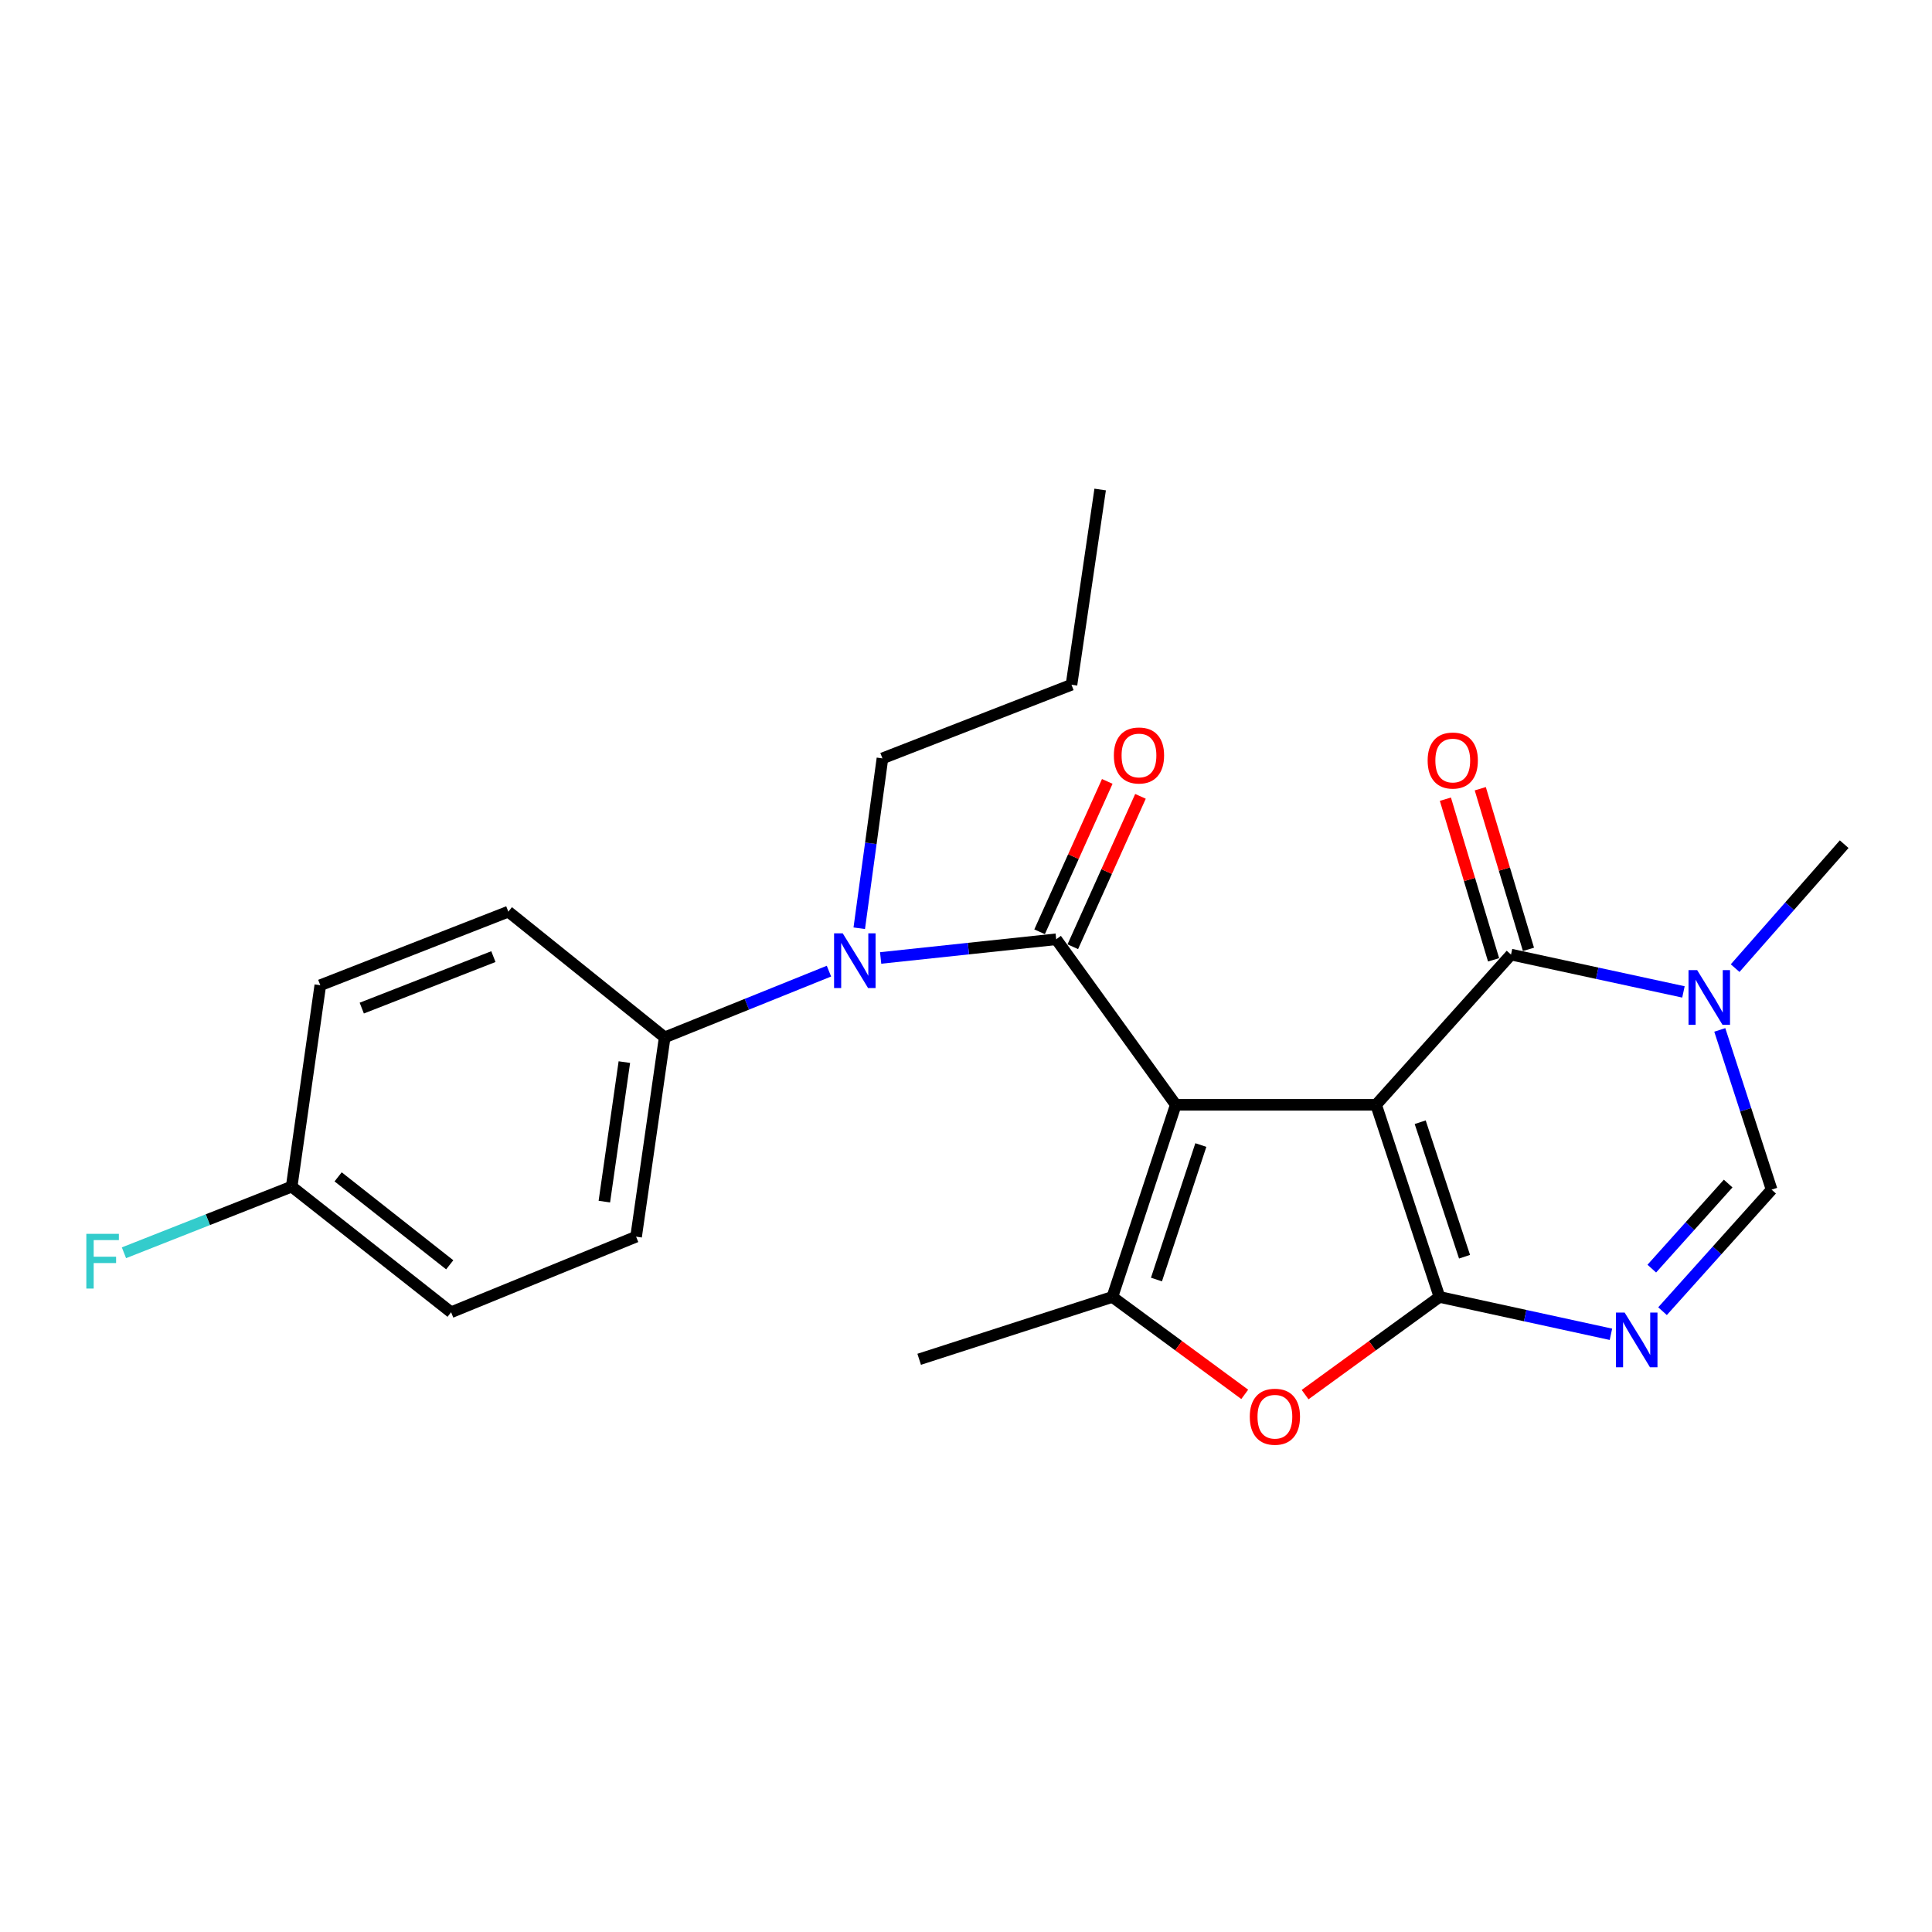 <?xml version='1.0' encoding='iso-8859-1'?>
<svg version='1.1' baseProfile='full'
              xmlns='http://www.w3.org/2000/svg'
                      xmlns:rdkit='http://www.rdkit.org/xml'
                      xmlns:xlink='http://www.w3.org/1999/xlink'
                  xml:space='preserve'
width='1000px' height='1000px' viewBox='0 0 1000 1000'>
<!-- END OF HEADER -->
<rect style='opacity:1.0;fill:#FFFFFF;stroke:none' width='1000' height='1000' x='0' y='0'> </rect>
<path class='bond-0' d='M 712.271,571.844 L 608.578,571.844' style='fill:none;fill-rule:evenodd;stroke:#000000;stroke-width:6px;stroke-linecap:butt;stroke-linejoin:miter;stroke-opacity:1' />
<path class='bond-1' d='M 712.271,571.844 L 745.065,671.296' style='fill:none;fill-rule:evenodd;stroke:#000000;stroke-width:6px;stroke-linecap:butt;stroke-linejoin:miter;stroke-opacity:1' />
<path class='bond-1' d='M 735.089,580.859 L 758.046,650.476' style='fill:none;fill-rule:evenodd;stroke:#000000;stroke-width:6px;stroke-linecap:butt;stroke-linejoin:miter;stroke-opacity:1' />
<path class='bond-3' d='M 712.271,571.844 L 782.101,494.098' style='fill:none;fill-rule:evenodd;stroke:#000000;stroke-width:6px;stroke-linecap:butt;stroke-linejoin:miter;stroke-opacity:1' />
<path class='bond-2' d='M 608.578,571.844 L 546.684,486.161' style='fill:none;fill-rule:evenodd;stroke:#000000;stroke-width:6px;stroke-linecap:butt;stroke-linejoin:miter;stroke-opacity:1' />
<path class='bond-4' d='M 608.578,571.844 L 575.762,671.296' style='fill:none;fill-rule:evenodd;stroke:#000000;stroke-width:6px;stroke-linecap:butt;stroke-linejoin:miter;stroke-opacity:1' />
<path class='bond-4' d='M 621.554,592.667 L 598.583,662.284' style='fill:none;fill-rule:evenodd;stroke:#000000;stroke-width:6px;stroke-linecap:butt;stroke-linejoin:miter;stroke-opacity:1' />
<path class='bond-5' d='M 745.065,671.296 L 789.44,680.962' style='fill:none;fill-rule:evenodd;stroke:#000000;stroke-width:6px;stroke-linecap:butt;stroke-linejoin:miter;stroke-opacity:1' />
<path class='bond-5' d='M 789.44,680.962 L 833.814,690.628' style='fill:none;fill-rule:evenodd;stroke:#0000FF;stroke-width:6px;stroke-linecap:butt;stroke-linejoin:miter;stroke-opacity:1' />
<path class='bond-6' d='M 745.065,671.296 L 710.291,696.572' style='fill:none;fill-rule:evenodd;stroke:#000000;stroke-width:6px;stroke-linecap:butt;stroke-linejoin:miter;stroke-opacity:1' />
<path class='bond-6' d='M 710.291,696.572 L 675.517,721.848' style='fill:none;fill-rule:evenodd;stroke:#FF0000;stroke-width:6px;stroke-linecap:butt;stroke-linejoin:miter;stroke-opacity:1' />
<path class='bond-9' d='M 546.684,486.161 L 501.251,490.999' style='fill:none;fill-rule:evenodd;stroke:#000000;stroke-width:6px;stroke-linecap:butt;stroke-linejoin:miter;stroke-opacity:1' />
<path class='bond-9' d='M 501.251,490.999 L 455.818,495.837' style='fill:none;fill-rule:evenodd;stroke:#0000FF;stroke-width:6px;stroke-linecap:butt;stroke-linejoin:miter;stroke-opacity:1' />
<path class='bond-10' d='M 555.278,490.028 L 572.793,451.107' style='fill:none;fill-rule:evenodd;stroke:#000000;stroke-width:6px;stroke-linecap:butt;stroke-linejoin:miter;stroke-opacity:1' />
<path class='bond-10' d='M 572.793,451.107 L 590.308,412.187' style='fill:none;fill-rule:evenodd;stroke:#FF0000;stroke-width:6px;stroke-linecap:butt;stroke-linejoin:miter;stroke-opacity:1' />
<path class='bond-10' d='M 538.091,482.293 L 555.606,443.373' style='fill:none;fill-rule:evenodd;stroke:#000000;stroke-width:6px;stroke-linecap:butt;stroke-linejoin:miter;stroke-opacity:1' />
<path class='bond-10' d='M 555.606,443.373 L 573.12,404.452' style='fill:none;fill-rule:evenodd;stroke:#FF0000;stroke-width:6px;stroke-linecap:butt;stroke-linejoin:miter;stroke-opacity:1' />
<path class='bond-7' d='M 782.101,494.098 L 826.726,503.756' style='fill:none;fill-rule:evenodd;stroke:#000000;stroke-width:6px;stroke-linecap:butt;stroke-linejoin:miter;stroke-opacity:1' />
<path class='bond-7' d='M 826.726,503.756 L 871.35,513.414' style='fill:none;fill-rule:evenodd;stroke:#0000FF;stroke-width:6px;stroke-linecap:butt;stroke-linejoin:miter;stroke-opacity:1' />
<path class='bond-12' d='M 791.127,491.39 L 778.656,449.817' style='fill:none;fill-rule:evenodd;stroke:#000000;stroke-width:6px;stroke-linecap:butt;stroke-linejoin:miter;stroke-opacity:1' />
<path class='bond-12' d='M 778.656,449.817 L 766.186,408.243' style='fill:none;fill-rule:evenodd;stroke:#FF0000;stroke-width:6px;stroke-linecap:butt;stroke-linejoin:miter;stroke-opacity:1' />
<path class='bond-12' d='M 773.074,496.805 L 760.604,455.232' style='fill:none;fill-rule:evenodd;stroke:#000000;stroke-width:6px;stroke-linecap:butt;stroke-linejoin:miter;stroke-opacity:1' />
<path class='bond-12' d='M 760.604,455.232 L 748.133,413.658' style='fill:none;fill-rule:evenodd;stroke:#FF0000;stroke-width:6px;stroke-linecap:butt;stroke-linejoin:miter;stroke-opacity:1' />
<path class='bond-15' d='M 575.762,671.296 L 475.765,703.567' style='fill:none;fill-rule:evenodd;stroke:#000000;stroke-width:6px;stroke-linecap:butt;stroke-linejoin:miter;stroke-opacity:1' />
<path class='bond-24' d='M 575.762,671.296 L 610.018,696.508' style='fill:none;fill-rule:evenodd;stroke:#000000;stroke-width:6px;stroke-linecap:butt;stroke-linejoin:miter;stroke-opacity:1' />
<path class='bond-24' d='M 610.018,696.508 L 644.274,721.72' style='fill:none;fill-rule:evenodd;stroke:#FF0000;stroke-width:6px;stroke-linecap:butt;stroke-linejoin:miter;stroke-opacity:1' />
<path class='bond-25' d='M 860.52,678.661 L 888.753,647.21' style='fill:none;fill-rule:evenodd;stroke:#0000FF;stroke-width:6px;stroke-linecap:butt;stroke-linejoin:miter;stroke-opacity:1' />
<path class='bond-25' d='M 888.753,647.21 L 916.986,615.759' style='fill:none;fill-rule:evenodd;stroke:#000000;stroke-width:6px;stroke-linecap:butt;stroke-linejoin:miter;stroke-opacity:1' />
<path class='bond-25' d='M 854.964,656.636 L 874.728,634.62' style='fill:none;fill-rule:evenodd;stroke:#0000FF;stroke-width:6px;stroke-linecap:butt;stroke-linejoin:miter;stroke-opacity:1' />
<path class='bond-25' d='M 874.728,634.62 L 894.491,612.604' style='fill:none;fill-rule:evenodd;stroke:#000000;stroke-width:6px;stroke-linecap:butt;stroke-linejoin:miter;stroke-opacity:1' />
<path class='bond-8' d='M 890.158,533.08 L 903.572,574.419' style='fill:none;fill-rule:evenodd;stroke:#0000FF;stroke-width:6px;stroke-linecap:butt;stroke-linejoin:miter;stroke-opacity:1' />
<path class='bond-8' d='M 903.572,574.419 L 916.986,615.759' style='fill:none;fill-rule:evenodd;stroke:#000000;stroke-width:6px;stroke-linecap:butt;stroke-linejoin:miter;stroke-opacity:1' />
<path class='bond-17' d='M 898.098,501.098 L 926.322,469.023' style='fill:none;fill-rule:evenodd;stroke:#0000FF;stroke-width:6px;stroke-linecap:butt;stroke-linejoin:miter;stroke-opacity:1' />
<path class='bond-17' d='M 926.322,469.023 L 954.545,436.948' style='fill:none;fill-rule:evenodd;stroke:#000000;stroke-width:6px;stroke-linecap:butt;stroke-linejoin:miter;stroke-opacity:1' />
<path class='bond-11' d='M 429.064,502.66 L 386.553,519.802' style='fill:none;fill-rule:evenodd;stroke:#0000FF;stroke-width:6px;stroke-linecap:butt;stroke-linejoin:miter;stroke-opacity:1' />
<path class='bond-11' d='M 386.553,519.802 L 344.042,536.944' style='fill:none;fill-rule:evenodd;stroke:#000000;stroke-width:6px;stroke-linecap:butt;stroke-linejoin:miter;stroke-opacity:1' />
<path class='bond-21' d='M 444.75,480.457 L 450.75,436.494' style='fill:none;fill-rule:evenodd;stroke:#0000FF;stroke-width:6px;stroke-linecap:butt;stroke-linejoin:miter;stroke-opacity:1' />
<path class='bond-21' d='M 450.75,436.494 L 456.75,392.53' style='fill:none;fill-rule:evenodd;stroke:#000000;stroke-width:6px;stroke-linecap:butt;stroke-linejoin:miter;stroke-opacity:1' />
<path class='bond-13' d='M 344.042,536.944 L 329.246,640.103' style='fill:none;fill-rule:evenodd;stroke:#000000;stroke-width:6px;stroke-linecap:butt;stroke-linejoin:miter;stroke-opacity:1' />
<path class='bond-13' d='M 323.166,549.742 L 312.809,621.954' style='fill:none;fill-rule:evenodd;stroke:#000000;stroke-width:6px;stroke-linecap:butt;stroke-linejoin:miter;stroke-opacity:1' />
<path class='bond-14' d='M 344.042,536.944 L 263.112,471.878' style='fill:none;fill-rule:evenodd;stroke:#000000;stroke-width:6px;stroke-linecap:butt;stroke-linejoin:miter;stroke-opacity:1' />
<path class='bond-19' d='M 329.246,640.103 L 233.49,679.223' style='fill:none;fill-rule:evenodd;stroke:#000000;stroke-width:6px;stroke-linecap:butt;stroke-linejoin:miter;stroke-opacity:1' />
<path class='bond-18' d='M 263.112,471.878 L 165.786,509.951' style='fill:none;fill-rule:evenodd;stroke:#000000;stroke-width:6px;stroke-linecap:butt;stroke-linejoin:miter;stroke-opacity:1' />
<path class='bond-18' d='M 255.379,495.142 L 187.251,521.792' style='fill:none;fill-rule:evenodd;stroke:#000000;stroke-width:6px;stroke-linecap:butt;stroke-linejoin:miter;stroke-opacity:1' />
<path class='bond-16' d='M 150.969,614.188 L 165.786,509.951' style='fill:none;fill-rule:evenodd;stroke:#000000;stroke-width:6px;stroke-linecap:butt;stroke-linejoin:miter;stroke-opacity:1' />
<path class='bond-20' d='M 150.969,614.188 L 107.564,631.311' style='fill:none;fill-rule:evenodd;stroke:#000000;stroke-width:6px;stroke-linecap:butt;stroke-linejoin:miter;stroke-opacity:1' />
<path class='bond-20' d='M 107.564,631.311 L 64.159,648.435' style='fill:none;fill-rule:evenodd;stroke:#33CCCC;stroke-width:6px;stroke-linecap:butt;stroke-linejoin:miter;stroke-opacity:1' />
<path class='bond-26' d='M 150.969,614.188 L 233.49,679.223' style='fill:none;fill-rule:evenodd;stroke:#000000;stroke-width:6px;stroke-linecap:butt;stroke-linejoin:miter;stroke-opacity:1' />
<path class='bond-26' d='M 175.014,609.14 L 232.778,654.664' style='fill:none;fill-rule:evenodd;stroke:#000000;stroke-width:6px;stroke-linecap:butt;stroke-linejoin:miter;stroke-opacity:1' />
<path class='bond-22' d='M 456.75,392.53 L 554.6,354.427' style='fill:none;fill-rule:evenodd;stroke:#000000;stroke-width:6px;stroke-linecap:butt;stroke-linejoin:miter;stroke-opacity:1' />
<path class='bond-23' d='M 554.6,354.427 L 569.437,253.372' style='fill:none;fill-rule:evenodd;stroke:#000000;stroke-width:6px;stroke-linecap:butt;stroke-linejoin:miter;stroke-opacity:1' />
<path  class='atom-6' d='M 840.907 679.376
L 850.187 694.376
Q 851.107 695.856, 852.587 698.536
Q 854.067 701.216, 854.147 701.376
L 854.147 679.376
L 857.907 679.376
L 857.907 707.696
L 854.027 707.696
L 844.067 691.296
Q 842.907 689.376, 841.667 687.176
Q 840.467 684.976, 840.107 684.296
L 840.107 707.696
L 836.427 707.696
L 836.427 679.376
L 840.907 679.376
' fill='#0000FF'/>
<path  class='atom-7' d='M 646.885 733.29
Q 646.885 726.49, 650.245 722.69
Q 653.605 718.89, 659.885 718.89
Q 666.165 718.89, 669.525 722.69
Q 672.885 726.49, 672.885 733.29
Q 672.885 740.17, 669.485 744.09
Q 666.085 747.97, 659.885 747.97
Q 653.645 747.97, 650.245 744.09
Q 646.885 740.21, 646.885 733.29
M 659.885 744.77
Q 664.205 744.77, 666.525 741.89
Q 668.885 738.97, 668.885 733.29
Q 668.885 727.73, 666.525 724.93
Q 664.205 722.09, 659.885 722.09
Q 655.565 722.09, 653.205 724.89
Q 650.885 727.69, 650.885 733.29
Q 650.885 739.01, 653.205 741.89
Q 655.565 744.77, 659.885 744.77
' fill='#FF0000'/>
<path  class='atom-8' d='M 878.455 502.146
L 887.735 517.146
Q 888.655 518.626, 890.135 521.306
Q 891.615 523.986, 891.695 524.146
L 891.695 502.146
L 895.455 502.146
L 895.455 530.466
L 891.575 530.466
L 881.615 514.066
Q 880.455 512.146, 879.215 509.946
Q 878.015 507.746, 877.655 507.066
L 877.655 530.466
L 873.975 530.466
L 873.975 502.146
L 878.455 502.146
' fill='#0000FF'/>
<path  class='atom-10' d='M 436.197 483.1
L 445.477 498.1
Q 446.397 499.58, 447.877 502.26
Q 449.357 504.94, 449.437 505.1
L 449.437 483.1
L 453.197 483.1
L 453.197 511.42
L 449.317 511.42
L 439.357 495.02
Q 438.197 493.1, 436.957 490.9
Q 435.757 488.7, 435.397 488.02
L 435.397 511.42
L 431.717 511.42
L 431.717 483.1
L 436.197 483.1
' fill='#0000FF'/>
<path  class='atom-11' d='M 576.531 391.029
Q 576.531 384.229, 579.891 380.429
Q 583.251 376.629, 589.531 376.629
Q 595.811 376.629, 599.171 380.429
Q 602.531 384.229, 602.531 391.029
Q 602.531 397.909, 599.131 401.829
Q 595.731 405.709, 589.531 405.709
Q 583.291 405.709, 579.891 401.829
Q 576.531 397.949, 576.531 391.029
M 589.531 402.509
Q 593.851 402.509, 596.171 399.629
Q 598.531 396.709, 598.531 391.029
Q 598.531 385.469, 596.171 382.669
Q 593.851 379.829, 589.531 379.829
Q 585.211 379.829, 582.851 382.629
Q 580.531 385.429, 580.531 391.029
Q 580.531 396.749, 582.851 399.629
Q 585.211 402.509, 589.531 402.509
' fill='#FF0000'/>
<path  class='atom-13' d='M 738.945 393.647
Q 738.945 386.847, 742.305 383.047
Q 745.665 379.247, 751.945 379.247
Q 758.225 379.247, 761.585 383.047
Q 764.945 386.847, 764.945 393.647
Q 764.945 400.527, 761.545 404.447
Q 758.145 408.327, 751.945 408.327
Q 745.705 408.327, 742.305 404.447
Q 738.945 400.567, 738.945 393.647
M 751.945 405.127
Q 756.265 405.127, 758.585 402.247
Q 760.945 399.327, 760.945 393.647
Q 760.945 388.087, 758.585 385.287
Q 756.265 382.447, 751.945 382.447
Q 747.625 382.447, 745.265 385.247
Q 742.945 388.047, 742.945 393.647
Q 742.945 399.367, 745.265 402.247
Q 747.625 405.127, 751.945 405.127
' fill='#FF0000'/>
<path  class='atom-21' d='M 44.689 638.634
L 61.529 638.634
L 61.529 641.874
L 48.489 641.874
L 48.489 650.474
L 60.089 650.474
L 60.089 653.754
L 48.489 653.754
L 48.489 666.954
L 44.689 666.954
L 44.689 638.634
' fill='#33CCCC'/>
</svg>
